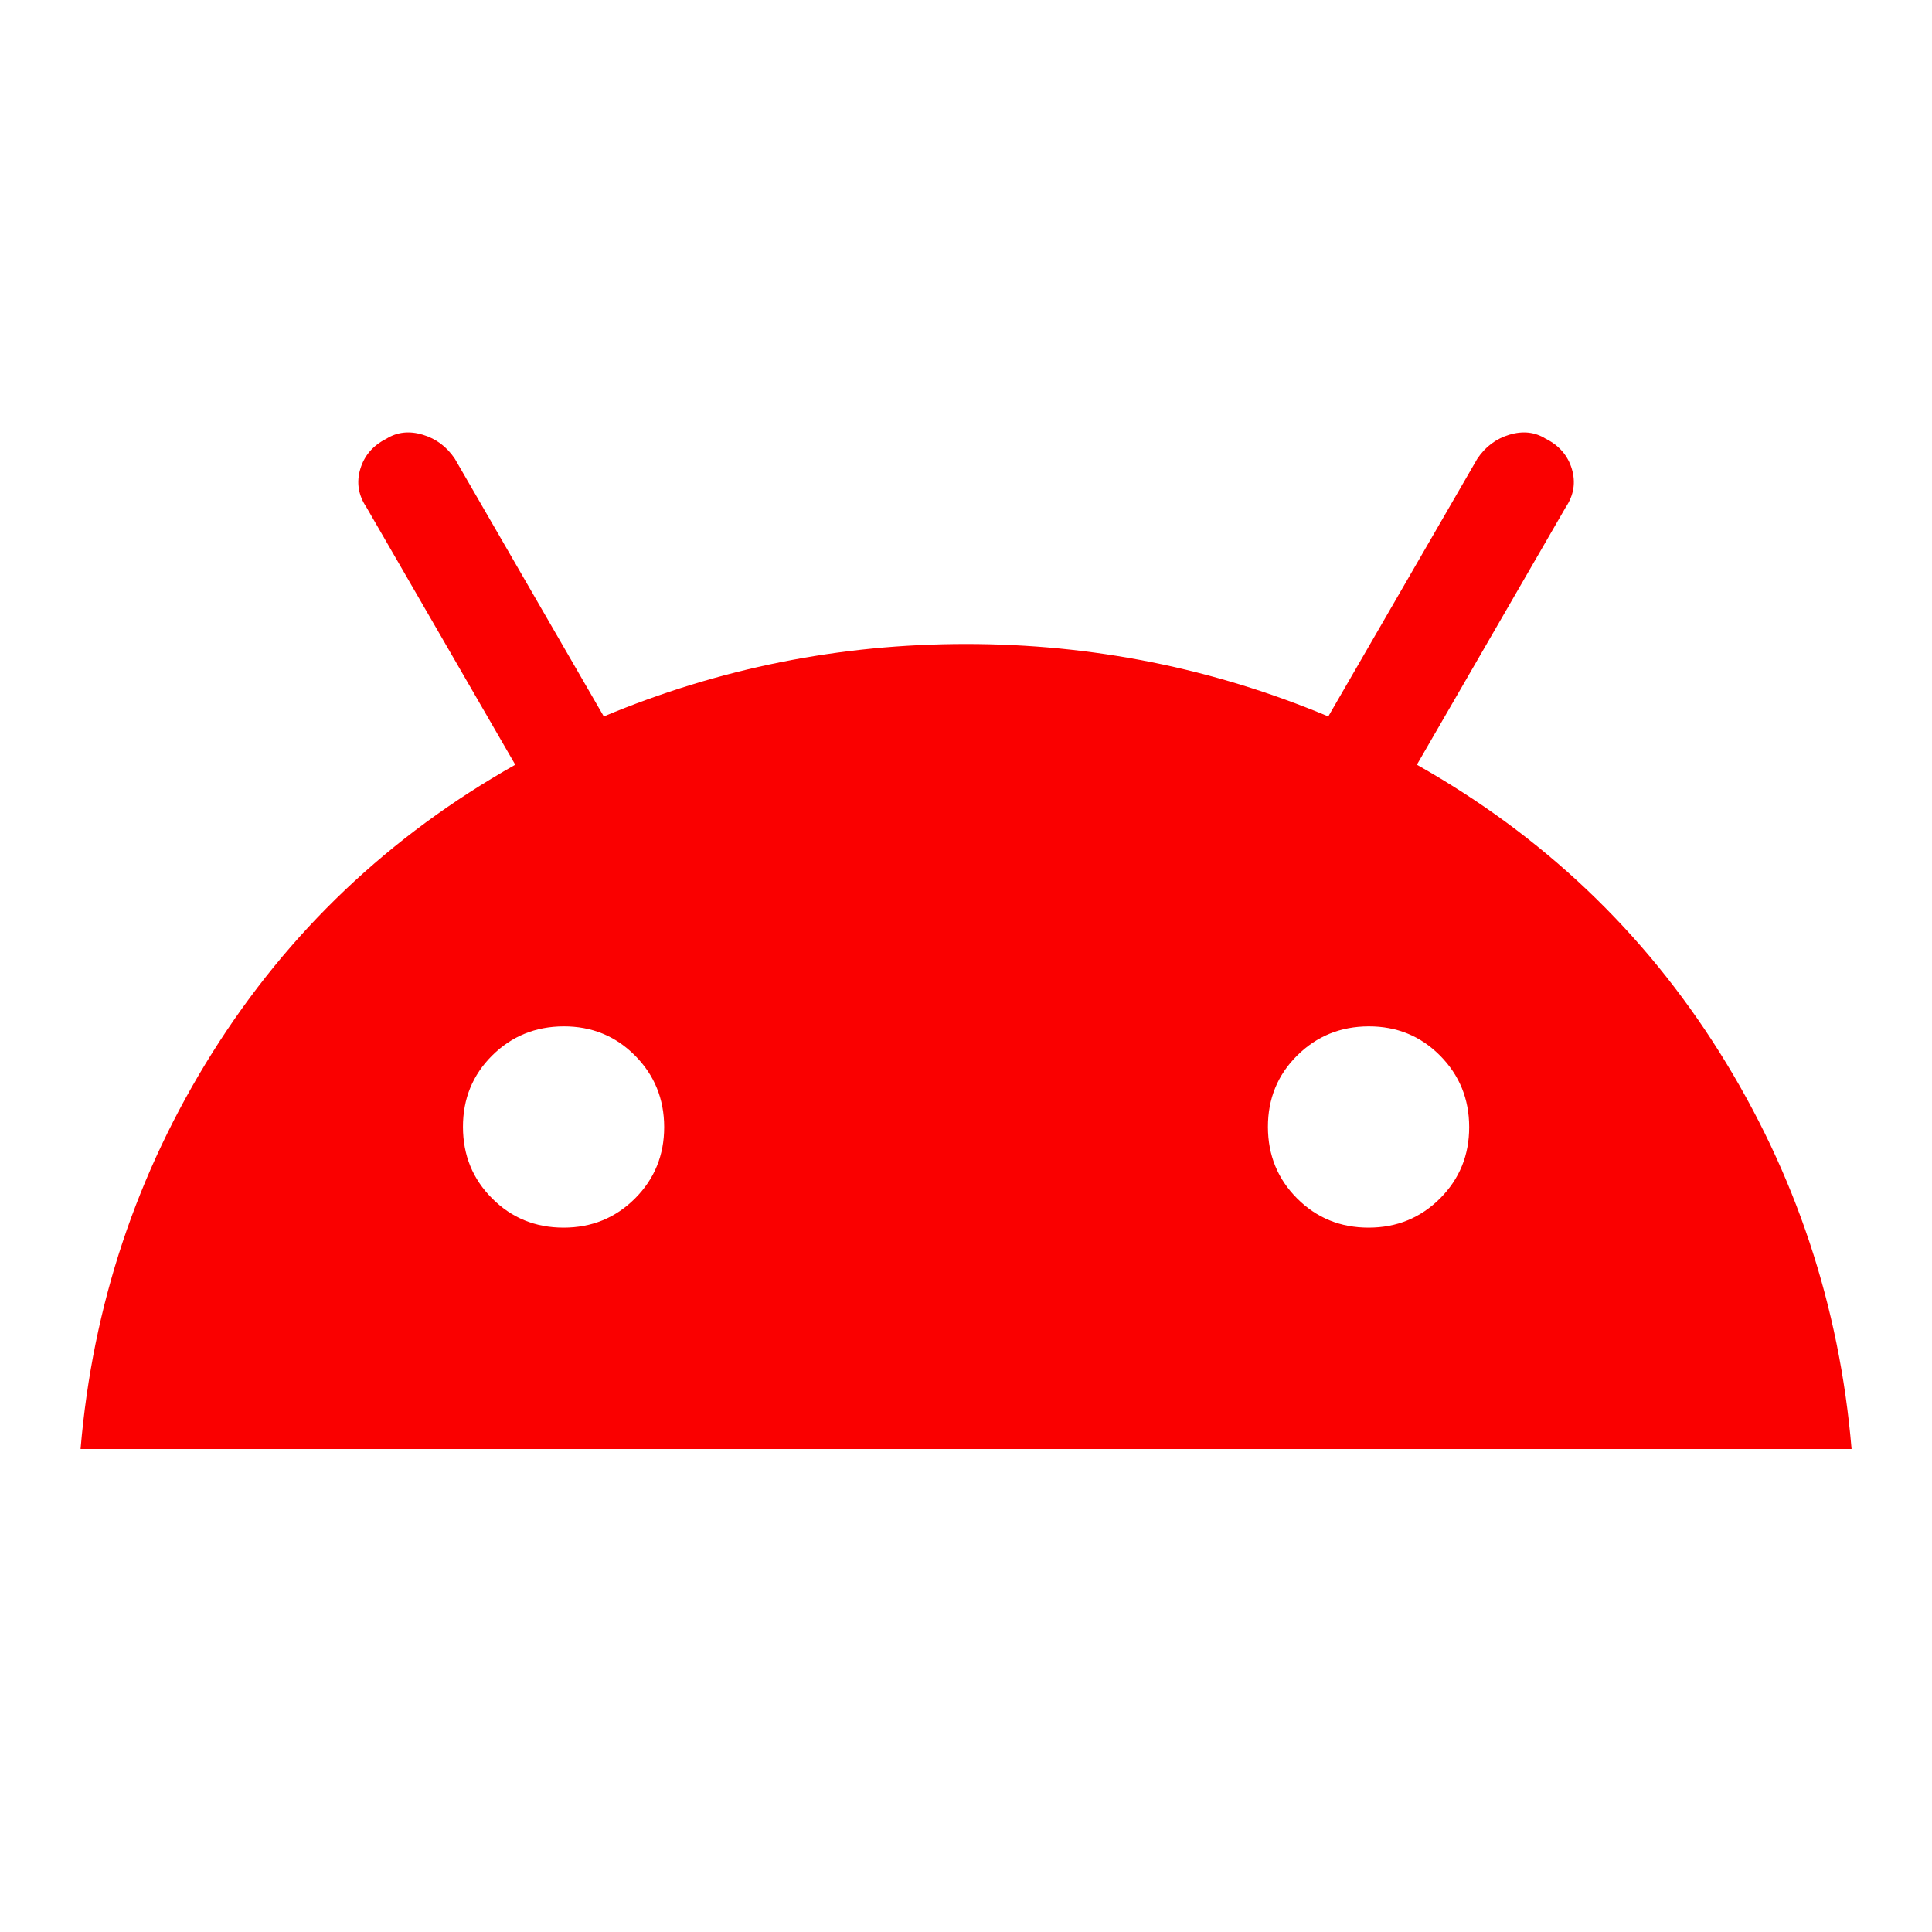 <svg width="40" height="40" viewBox="0 0 40 40" fill="none" xmlns="http://www.w3.org/2000/svg">
<path d="M1.668 30C1.918 27.028 2.828 24.292 4.398 21.792C5.968 19.292 8.058 17.306 10.668 15.833L7.585 10.5C7.418 10.25 7.376 9.986 7.46 9.708C7.543 9.431 7.724 9.222 8.001 9.083C8.224 8.944 8.474 8.917 8.751 9C9.029 9.083 9.251 9.25 9.418 9.5L12.501 14.833C14.89 13.833 17.39 13.333 20.001 13.333C22.612 13.333 25.112 13.833 27.501 14.833L30.585 9.5C30.751 9.25 30.974 9.083 31.251 9C31.529 8.917 31.779 8.944 32.001 9.083C32.279 9.222 32.46 9.431 32.543 9.708C32.626 9.986 32.585 10.25 32.418 10.5L29.335 15.833C31.946 17.306 34.036 19.292 35.605 21.792C37.173 24.292 38.084 27.028 38.335 30H1.668ZM11.668 25.417C12.251 25.417 12.745 25.215 13.148 24.812C13.551 24.408 13.752 23.916 13.751 23.333C13.75 22.751 13.549 22.258 13.146 21.853C12.744 21.449 12.251 21.248 11.668 21.25C11.085 21.252 10.591 21.454 10.188 21.855C9.785 22.256 9.584 22.749 9.585 23.333C9.586 23.918 9.787 24.411 10.19 24.813C10.592 25.216 11.085 25.417 11.668 25.417ZM28.335 25.417C28.918 25.417 29.411 25.215 29.815 24.812C30.218 24.408 30.419 23.916 30.418 23.333C30.417 22.751 30.215 22.258 29.813 21.853C29.411 21.449 28.918 21.248 28.335 21.25C27.751 21.252 27.258 21.454 26.855 21.855C26.451 22.256 26.25 22.749 26.251 23.333C26.252 23.918 26.454 24.411 26.856 24.813C27.259 25.216 27.751 25.417 28.335 25.417Z" fill="#FA0000"/>
</svg>
